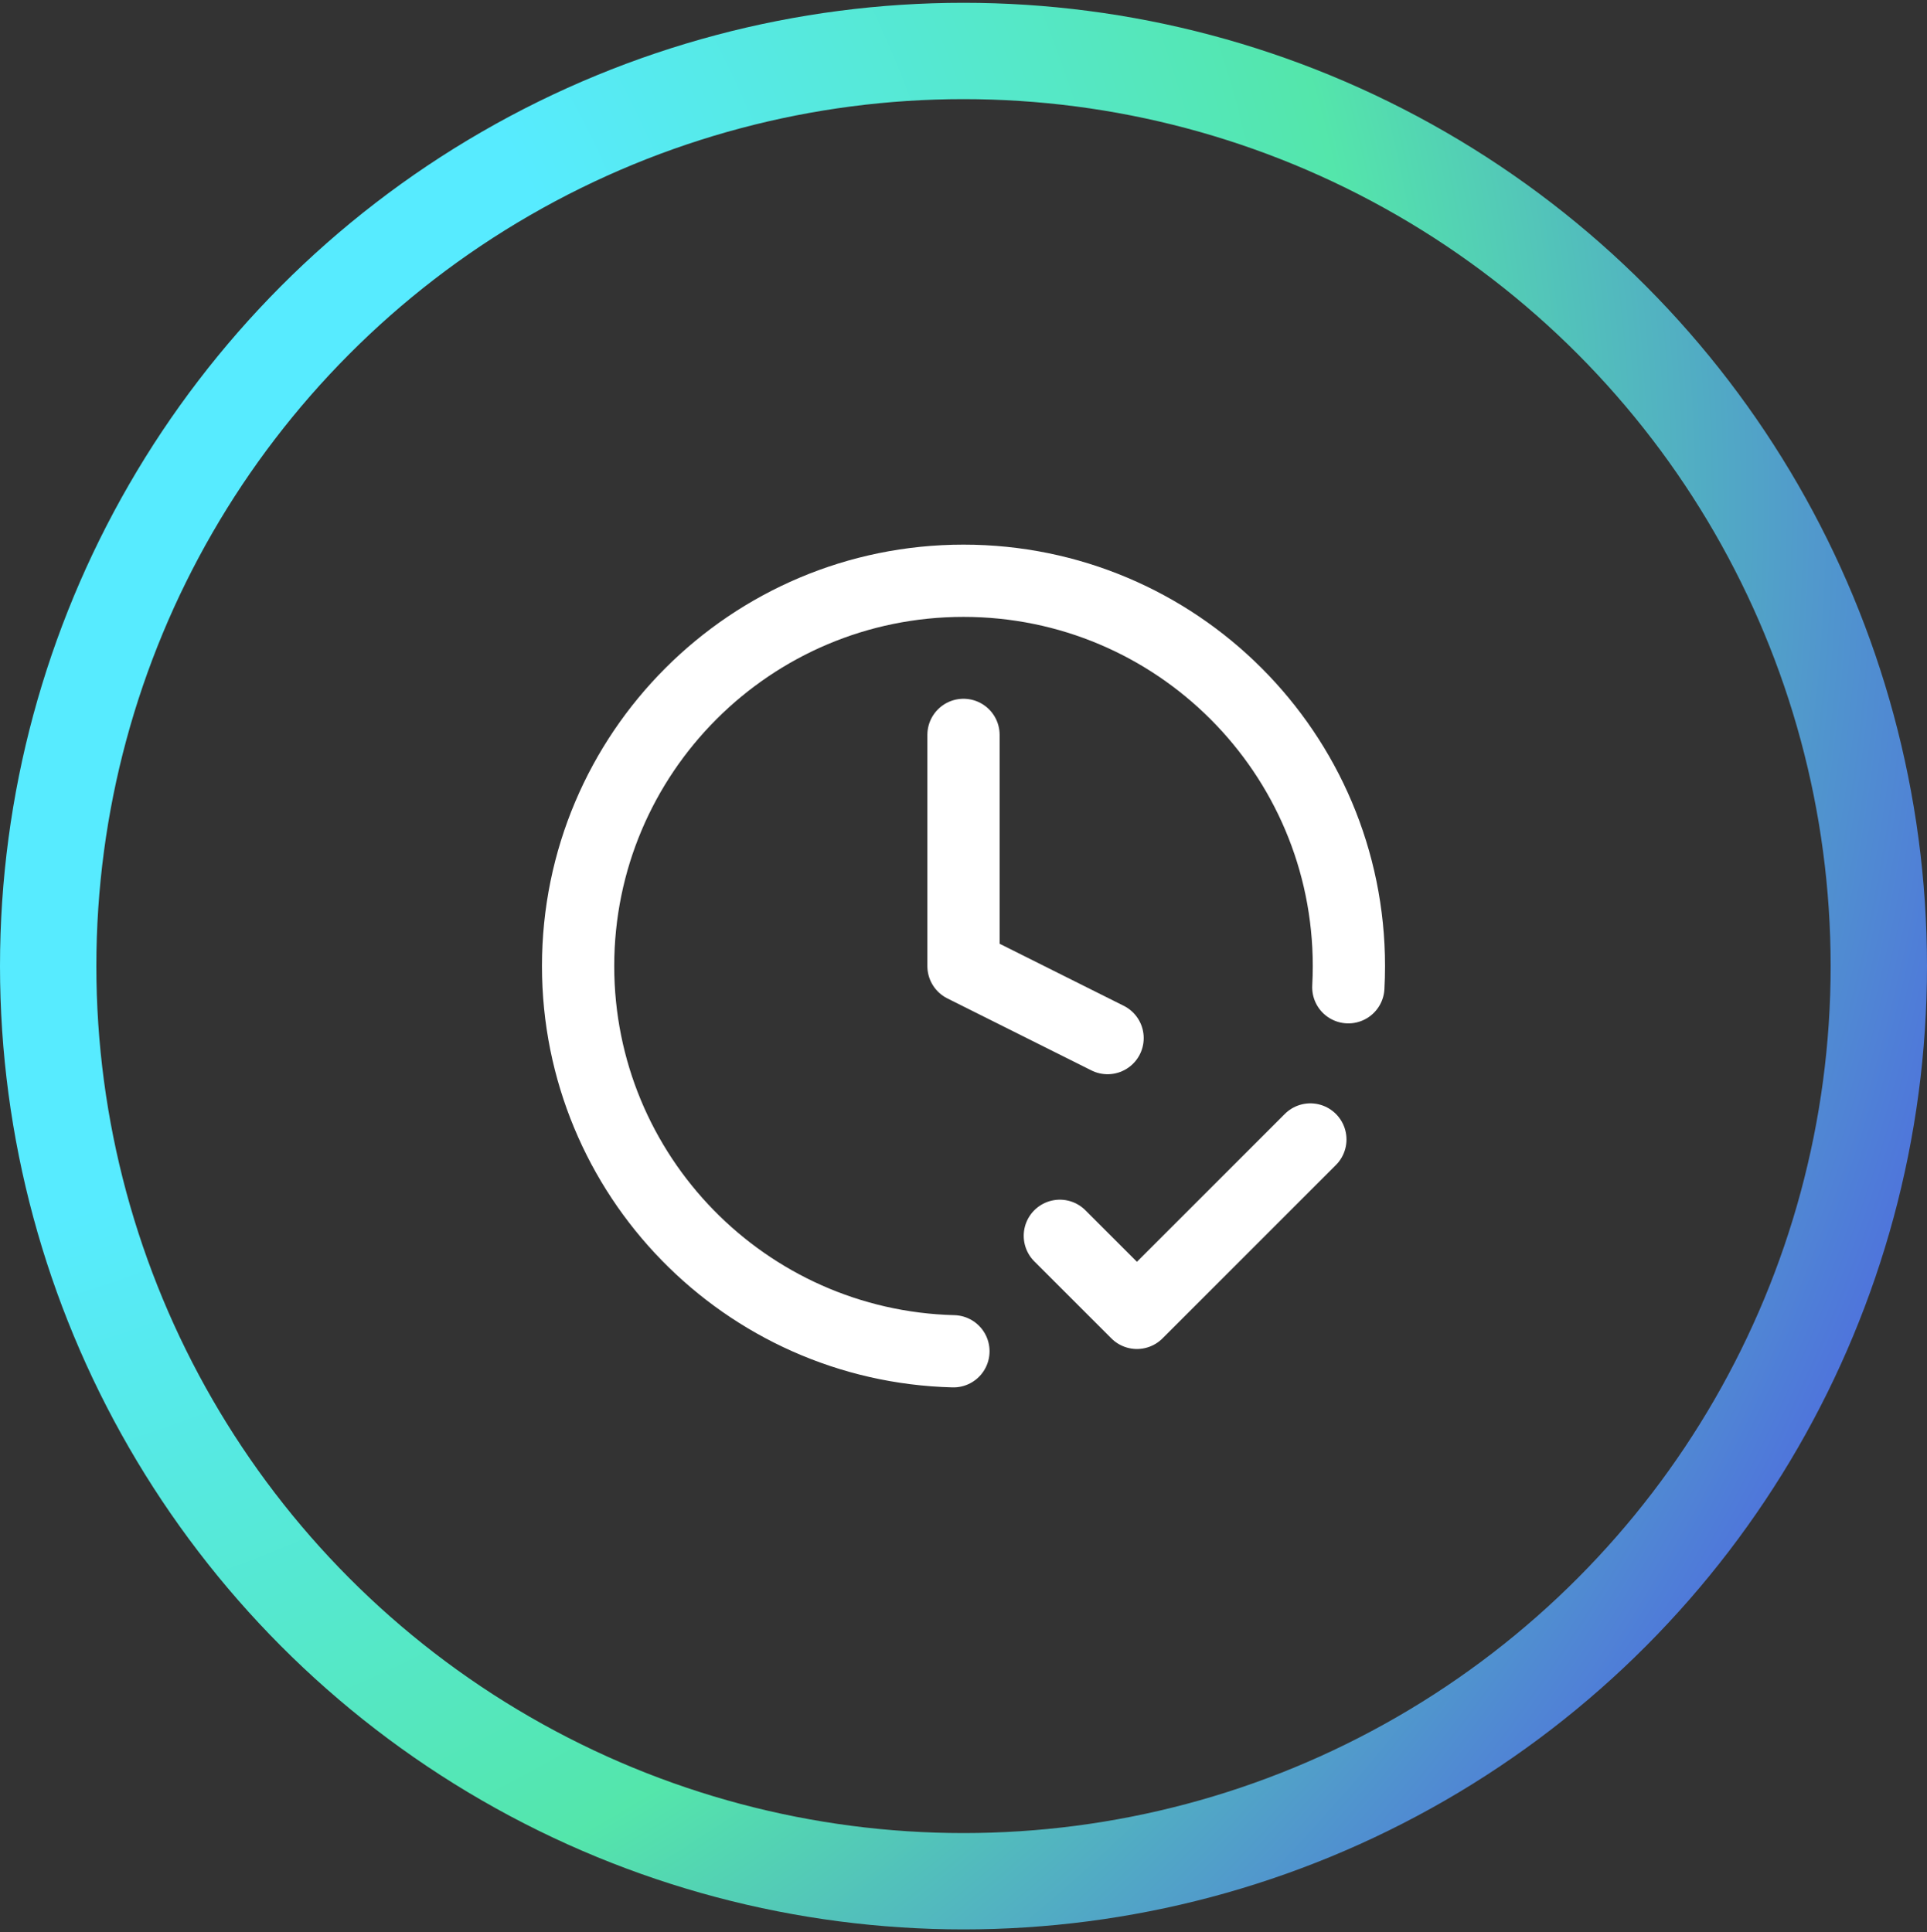 <svg width="344" height="345" viewBox="0 0 344 345" fill="none" xmlns="http://www.w3.org/2000/svg">
<rect x="0" y="0" width="344" height="345" fill="#333333" stroke="none"/>
<circle cx="172" cy="172.5" r="163.4" stroke="url(#paint0_radial_1270_43660)" stroke-width="17.2"/>
<path d="M189.2 220.656L202.96 234.416L233.92 203.456M240.698 176.279C240.766 175.027 240.8 173.765 240.8 172.496C240.8 134.499 209.997 103.696 172 103.696C134.003 103.696 103.2 134.499 103.2 172.496C103.2 209.891 133.035 240.319 170.201 241.273M172 131.216V172.496L197.72 185.356" stroke="white" stroke-width="12.9" stroke-linecap="round" stroke-linejoin="round"/>
<defs>
<radialGradient id="paint0_radial_1270_43660" cx="0" cy="0" r="1" gradientUnits="userSpaceOnUse" gradientTransform="translate(-32.25 90.083) rotate(22.891) scale(525.102)">
<stop offset="0.042" stop-color="#57EBFF"/>
<stop offset="0.26" stop-color="#57EBFF"/>
<stop offset="0.527" stop-color="#54E6AB"/>
<stop offset="0.798" stop-color="#4E5EE5"/>
</radialGradient>
</defs>
</svg>

